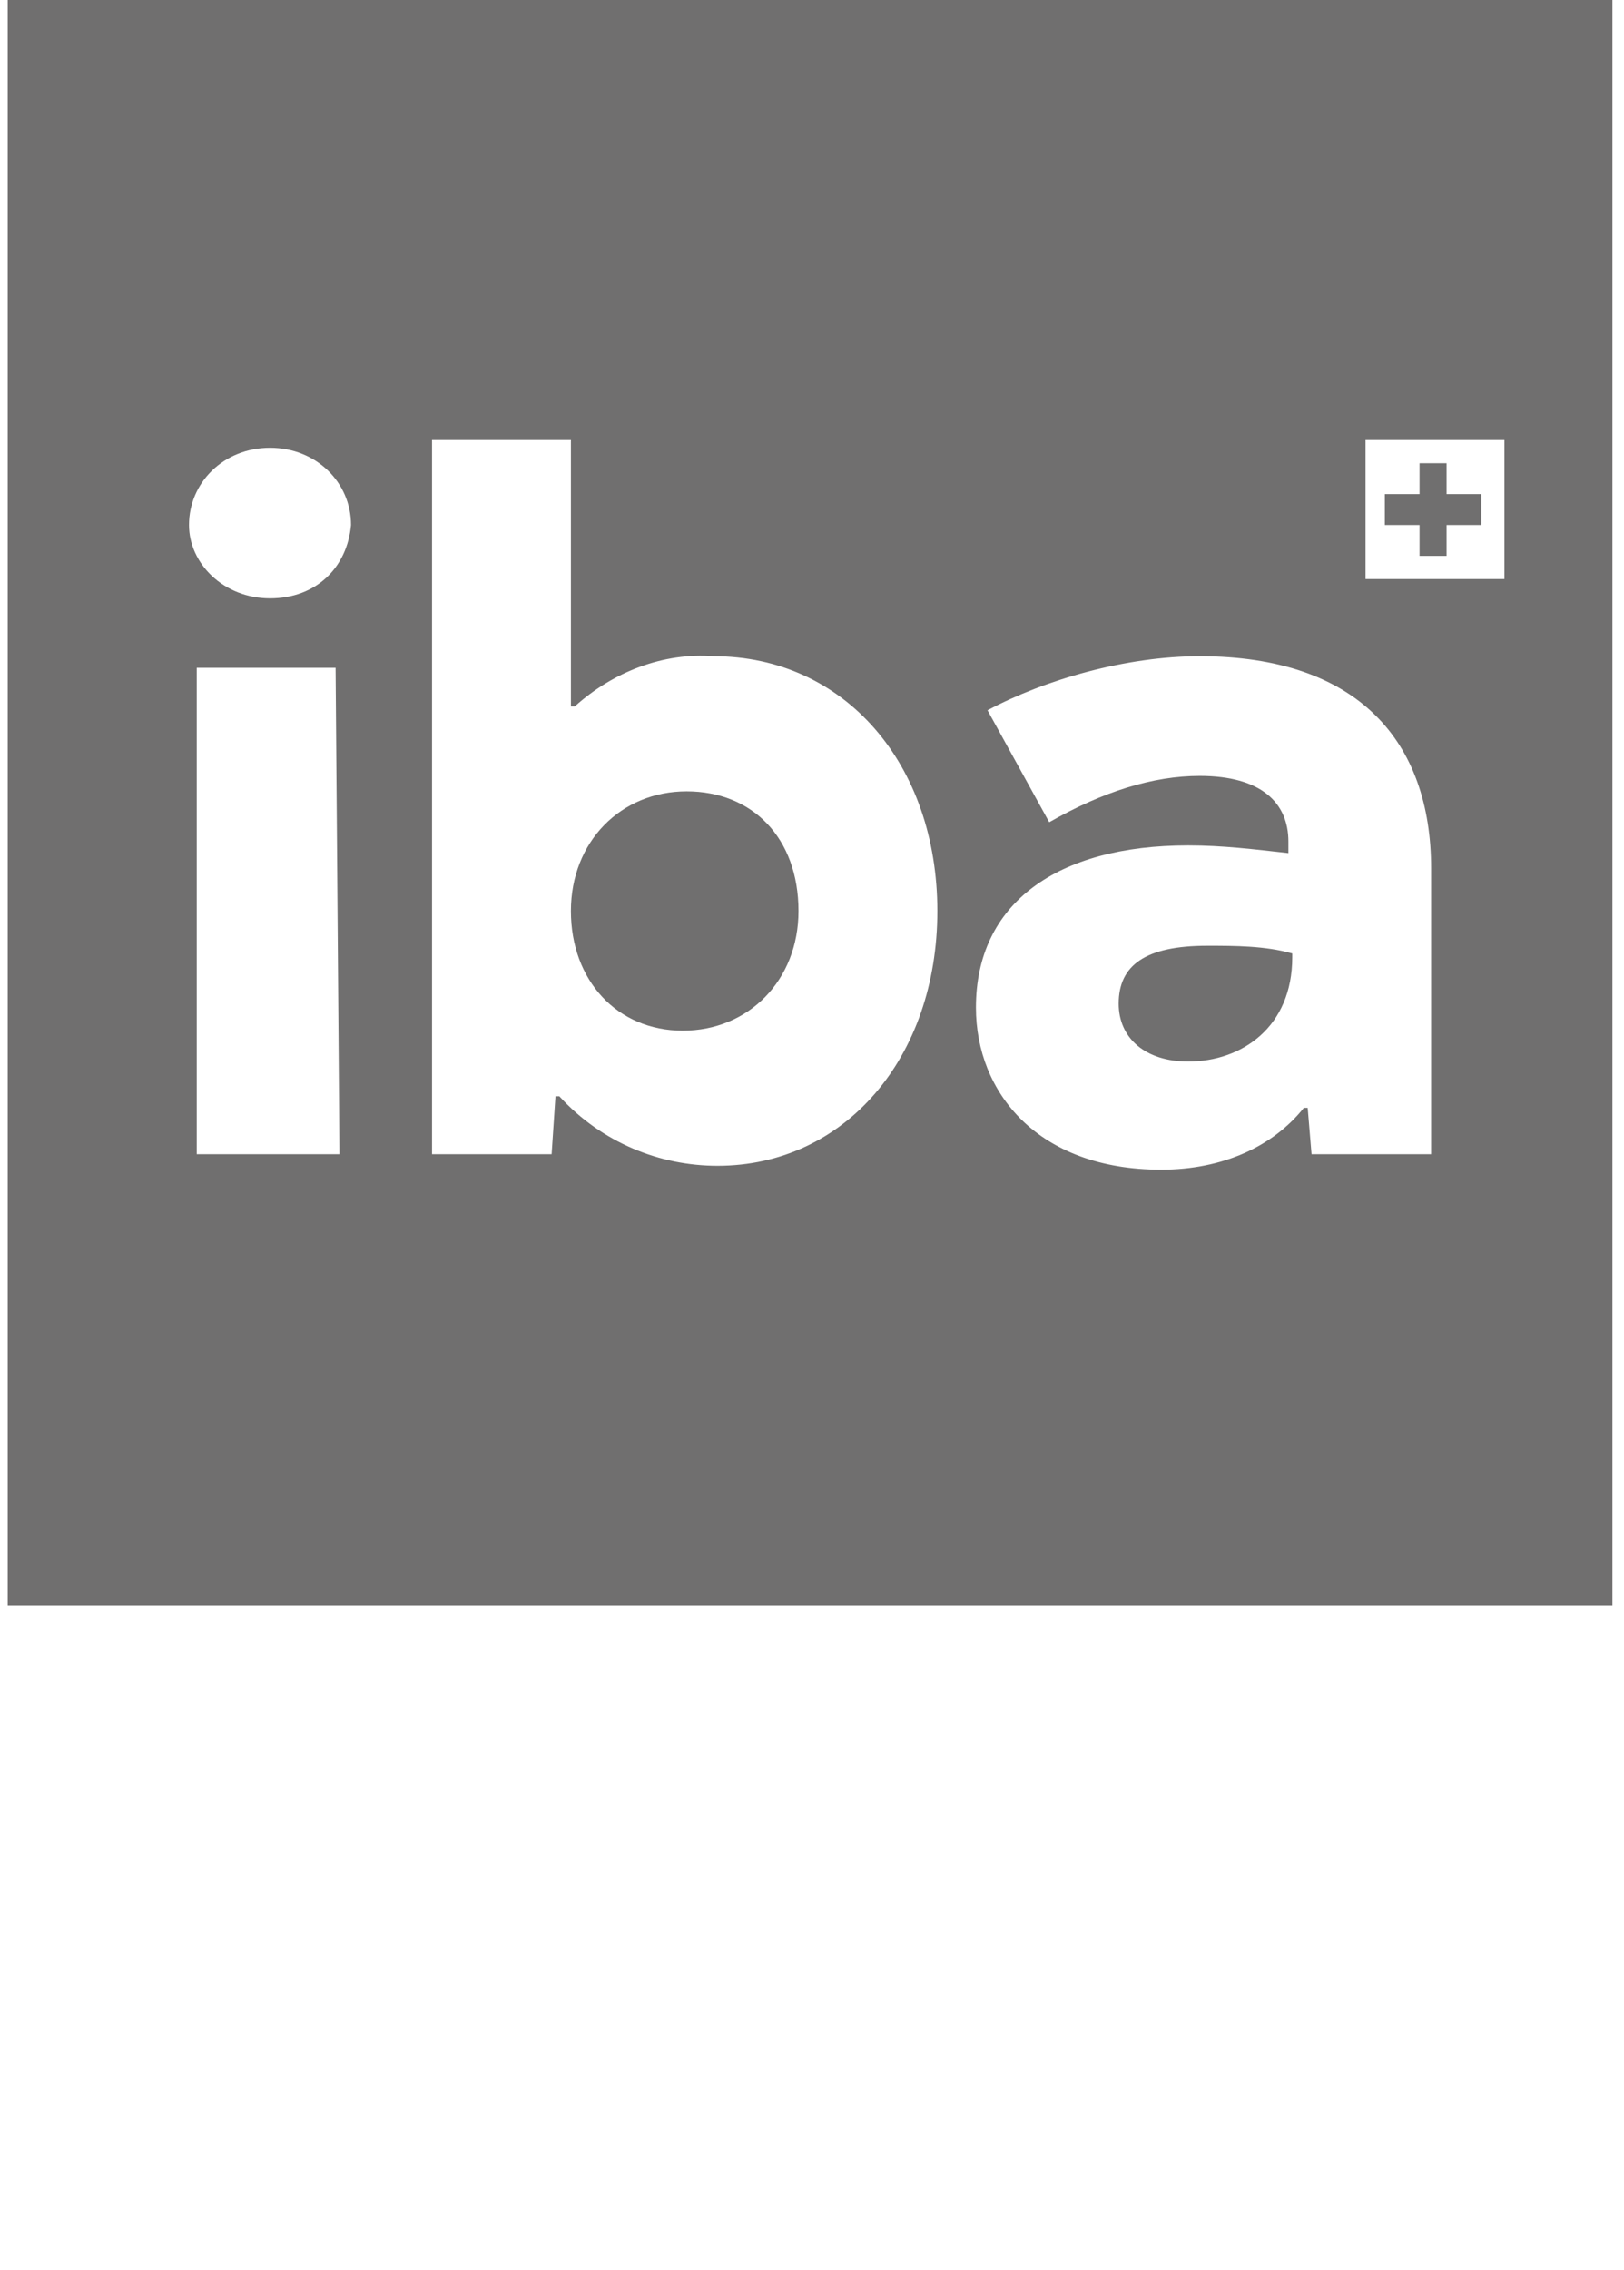 <?xml version="1.0" encoding="utf-8"?>
<!-- Generator: Adobe Illustrator 28.0.0, SVG Export Plug-In . SVG Version: 6.00 Build 0)  -->
<svg version="1.1" id="Ebene_1" xmlns="http://www.w3.org/2000/svg" xmlns:xlink="http://www.w3.org/1999/xlink" x="0px" y="0px"
	 viewBox="0 0 42.1 58.8" style="enable-background:new 0 0 42.1 58.8;" xml:space="preserve">
<style type="text/css">
	.st0{display:none;}
	.st1{display:inline;}
	.st2{fill:#6E6E6E;}
	.st3{fill:#6F7070;}
	.st4{fill:#868887;}
	.st5{fill:#555756;}
	.st6{fill:#9C9E9D;}
	.st7{fill:#9C9C9D;}
	.st8{clip-path:url(#SVGID_00000075134453387334452410000009976460559326609584_);}
	.st9{fill:url(#Rechteck_64_00000142157661004241660030000008917402776502683063_);}
	.st10{display:inline;fill:#706F6F;}
	.st11{fill:#706F6F;}
</style>
<g id="neuroth" transform="translate(-6033.692 4394.599)" class="st0">
	<g id="Gruppe_385" transform="translate(0 0)" class="st1">
		<path id="Pfad_317" class="st2" d="M6061.8-4384.4v10.8l-1.2-2.1l-5.4-8.6h-2.1v13.9h2v-10.7l1.2,2.1l5.3,8.6v0.1h2.1v-13.9h-1.9
			V-4384.4z"/>
		<path id="Pfad_318" class="st2" d="M6069-4384.4v13.9h8.5v-1.7h-6.5v-4.7h5.3v-1.7h-5.3v-4.1h6.2v-1.7L6069-4384.4L6069-4384.4z"
			/>
		<path id="Pfad_319" class="st2" d="M6090-4376.3c0,0.7-0.1,1.4-0.2,2c-0.1,0.5-0.4,0.9-0.7,1.3c-0.3,0.3-0.6,0.5-1,0.7
			c-0.4,0.1-0.8,0.2-1.2,0.2c-0.4,0-0.8-0.1-1.2-0.2c-0.4-0.1-0.7-0.4-1-0.7c-0.3-0.4-0.5-0.8-0.7-1.3c-0.2-0.7-0.3-1.3-0.2-2v-8.1
			h-2v8.1c0,0.9,0.1,1.9,0.4,2.8c0.2,0.7,0.6,1.3,1.1,1.9c0.4,0.5,1,0.8,1.6,1c0.7,0.2,1.3,0.3,2,0.3s1.4-0.1,2-0.3
			c0.6-0.2,1.2-0.6,1.6-1c0.5-0.5,0.9-1.2,1.1-1.9c0.3-0.9,0.4-1.9,0.4-2.8v-8.1h-1.9L6090-4376.3z"/>
		<path id="Pfad_320" class="st2" d="M6098.6-4382.8h2.2c0.8-0.1,1.7,0.1,2.4,0.5c0.6,0.4,0.9,1.1,0.8,1.8c0,0.7-0.3,1.4-0.8,1.9
			c-0.7,0.5-1.6,0.7-2.4,0.6h-2.2V-4382.8z M6105.2-4377.8c0.6-0.7,0.9-1.7,0.9-2.6c0-0.6-0.1-1.3-0.4-1.8c-0.2-0.5-0.6-0.9-1.1-1.2
			c-0.5-0.3-1-0.6-1.6-0.7c-0.7-0.1-1.3-0.2-2-0.2h-4.5v13.9h2v-5.7h2.3l3.4,5.8h2.3l-3.5-6
			C6103.9-4376.7,6104.6-4377.2,6105.2-4377.8"/>
		<path id="Pfad_321" class="st2" d="M6116.3-4372c-1.2,0-2.3-0.5-3-1.5c-0.4-0.5-0.7-1.1-0.9-1.7c-0.2-0.7-0.3-1.5-0.3-2.3
			s0.1-1.5,0.3-2.3c0.2-0.6,0.5-1.2,0.9-1.7c0.4-0.4,0.8-0.8,1.3-1.1c0.5-0.2,1.1-0.4,1.7-0.4s1.2,0.1,1.7,0.4c0.5,0.2,1,0.6,1.3,1
			c0.4,0.5,0.7,1.1,0.9,1.7c0.2,0.7,0.3,1.5,0.3,2.3s-0.1,1.5-0.3,2.3c-0.2,0.6-0.5,1.2-0.9,1.7c-0.3,0.5-0.8,0.8-1.3,1.1
			C6117.5-4372.2,6116.9-4372,6116.3-4372 M6120.9-4382.7c-0.6-0.6-1.3-1.1-2-1.4c-0.8-0.3-1.7-0.5-2.6-0.5s-1.8,0.1-2.6,0.5
			c-0.8,0.3-1.5,0.8-2,1.4c-0.6,0.6-1,1.4-1.3,2.2c-0.3,1-0.5,2-0.5,3s0.1,2,0.5,3c0.3,0.8,0.7,1.6,1.3,2.3c0.6,0.6,1.2,1.1,2,1.5
			c0.8,0.3,1.7,0.5,2.6,0.5s1.8-0.2,2.6-0.5c0.8-0.3,1.5-0.8,2-1.4c0.6-0.7,1-1.4,1.3-2.3c0.3-1,0.5-2,0.5-3s-0.1-2-0.5-3
			C6122-4381.3,6121.5-4382.1,6120.9-4382.7"/>
		<path id="Pfad_322" class="st2" d="M6124.7-4384.4v1.7h4.2v12.2h2v-12.2h4.2v-1.7H6124.7z"/>
		<path id="Pfad_323" class="st2" d="M6146.9-4384.4v5.7h-6.2v-5.7h-2v13.9h2v-6.4h6.2v6.4h2v-13.9H6146.9z"/>
		<path id="Pfad_324" class="st2" d="M6048.9-4385.3c-0.1,0.2-5.8,10.9-7,13c-0.1,0.2-0.3,0.3-0.6,0.3c-0.3,0-0.5-0.2-0.6-0.4
			l-0.6-1.4l1.8-4.4c1.4-3.4,2.9-6.9,2.9-7h-0.1c-0.1,0.1-3.3,6.1-5.3,9.9l-3.9-8.8c-0.4-1-1.6-1.5-2.6-1c-0.5,0.2-0.8,0.6-1,1
			l-0.2,0.6l-0.3-0.6c-0.3-0.7-1-1.2-1.8-1.2s-1.5,0.5-1.8,1.2c0,0-0.1,0.2-2,4.8c-1.6,3.9-3.8,9.2-3.9,9.3l0.1,0.1
			c0.1-0.2,5.8-10.9,7-13c0.1-0.2,0.3-0.3,0.6-0.3c0.3,0,0.5,0.2,0.6,0.4l0.6,1.4l-1.6,4c-1.5,3.6-3.1,7.4-3.1,7.5h0.1h0.1
			c0.1-0.1,3.2-6,5.3-9.9l3.9,8.8c0.4,1,1.6,1.5,2.6,1c0.5-0.2,0.8-0.6,1-1l0.2-0.6l0.2,0.6c0.3,0.7,1,1.2,1.8,1.2s1.5-0.5,1.8-1.2
			c0,0,0.1-0.2,2.3-5.4c1.6-3.8,3.6-8.6,3.6-8.6l0,0L6048.9-4385.3z M6037.2-4372c-0.3,0-0.5-0.2-0.6-0.4l-4.2-9.4
			c0.3-0.5,0.5-1,0.7-1.2c0.1-0.2,0.3-0.3,0.6-0.3c0.3,0,0.5,0.2,0.6,0.4l4.1,9.4c-0.3,0.5-0.5,1-0.7,1.2
			C6037.7-4372.1,6037.5-4372,6037.2-4372"/>
	</g>
	<g id="Gruppe_386" transform="translate(0.285 23.02)" class="st1">
		<path id="Pfad_325" class="st2" d="M6023.3-4379.5c0.3,0,0.6,0,0.9-0.1s0.6-0.4,0.5-0.8c0-0.3-0.2-0.6-0.5-0.7s-0.6-0.1-0.9-0.1
			h-0.7v1.7H6023.3z M6023.2-4381.9c0.3,0,0.6,0,0.9-0.1s0.5-0.4,0.5-0.7c0-0.3-0.3-0.6-0.6-0.7c-0.3-0.1-0.5-0.1-0.8-0.1h-0.5v1.6
			L6023.2-4381.9L6023.2-4381.9z M6022-4384h1.2c0.2,0,0.6,0,0.8,0c0.7,0.1,1.3,0.5,1.3,1.2c0.1,0.5-0.3,1-0.8,1.2
			c0.6,0.1,1.1,0.6,1.1,1.2s-0.4,1.1-0.9,1.3c-0.4,0.1-0.9,0.2-1.3,0.2h-1.3v-5.1L6022-4384L6022-4384z"/>
		<path id="Pfad_326" class="st2" d="M6027.4-4384v5h3.2v-0.6h-2.5v-1.7h2.2v-0.6h-2.2v-1.5h2.4v-0.6L6027.4-4384L6027.4-4384z"/>
		<path id="Pfad_327" class="st2" d="M6032.1-4380.2L6032.1-4380.2c0.5,0.4,1.1,0.7,1.7,0.7c0.7,0,1.1-0.2,1.1-0.8
			c0-0.4-0.4-0.6-1.1-0.8l-0.6-0.2c-0.6-0.1-1.1-0.7-1.1-1.3c0-0.8,0.7-1.5,1.9-1.5c0.5,0,1,0.1,1.4,0.4v0.7l0,0
			c-0.4-0.3-0.9-0.5-1.5-0.5c-0.9,0-1,0.4-1,0.8c0,0.3,0.1,0.6,0.9,0.8l0.7,0.2c0.9,0.3,1.3,0.7,1.3,1.3c0,0.8-0.5,1.5-1.9,1.5
			c-0.6,0-1.2-0.2-1.7-0.5L6032.1-4380.2L6032.1-4380.2z"/>
		<path id="Pfad_328" class="st2" d="M6037.1-4380.2L6037.1-4380.2c0.5,0.4,1.1,0.7,1.7,0.7c0.7,0,1.1-0.2,1.1-0.8
			c0-0.4-0.4-0.6-1.1-0.8l-0.6-0.2c-0.6-0.1-1.1-0.7-1.1-1.3c0-0.8,0.7-1.5,1.9-1.5c0.5,0,1,0.1,1.4,0.4v0.7l0,0
			c-0.4-0.3-0.9-0.5-1.5-0.5c-0.9,0-1,0.4-1,0.8c0,0.3,0.1,0.6,0.9,0.8l0.7,0.2c0.9,0.3,1.3,0.7,1.3,1.3c0,0.8-0.5,1.5-1.9,1.5
			c-0.6,0-1.2-0.2-1.7-0.5L6037.1-4380.2L6037.1-4380.2z"/>
		<path id="Pfad_329" class="st2" d="M6042.5-4384v5h3.2v-0.6h-2.5v-1.7h2.2v-0.6h-2.2v-1.5h2.4v-0.6L6042.5-4384L6042.5-4384z"/>
		<path id="Pfad_330" class="st2" d="M6048.9-4381.6c0.3,0,0.7,0,1-0.2c0.3-0.1,0.5-0.5,0.4-0.8c0-0.3-0.2-0.6-0.5-0.7
			s-0.6-0.1-0.9-0.1h-0.7v1.8L6048.9-4381.6L6048.9-4381.6z M6050.5-4378.9l-1.2-2.1c-0.2,0-0.3,0-0.5,0h-0.6v2.1h-0.7v-5h1.4
			c0.4,0,0.8,0,1.2,0.2c0.5,0.2,0.9,0.7,0.8,1.3c0,0.6-0.4,1.2-1,1.4l1.3,2.2L6050.5-4378.9L6050.5-4378.9z"/>
		<path id="Pfad_331" class="st2" d="M6058.8-4384v2.1h-2.6v-2.1h-0.7v5h0.7v-2.3h2.6v2.3h0.7v-5H6058.8z"/>
		<path id="Pfad_332" class="st2" d="M6064.7-4384.5c-0.2,0-0.4-0.2-0.4-0.4l0,0c0-0.2,0.2-0.4,0.4-0.4l0,0c0.2,0,0.4,0.2,0.4,0.4
			l0,0C6065.1-4384.7,6064.9-4384.5,6064.7-4384.5L6064.7-4384.5 M6063.4-4384.5c-0.2,0-0.4-0.2-0.4-0.4l0,0c0-0.2,0.2-0.4,0.4-0.4
			l0,0c0.2,0,0.4,0.2,0.4,0.4l0,0C6063.8-4384.7,6063.6-4384.5,6063.4-4384.5L6063.4-4384.5 M6064-4383.5c-1.1,0-1.9,0.9-1.9,1.9
			c0,0,0,0,0,0.1c0.1,1,1,1.8,2,1.7c1-0.1,1.8-1,1.7-2C6065.8-4382.7,6065-4383.5,6064-4383.5 M6064-4378.8c-1.4,0-2.5-1.1-2.6-2.5
			c0-0.1,0-0.1,0-0.2c0-1.4,1.1-2.6,2.5-2.6h0.1c1.4-0.1,2.5,1,2.6,2.4c0,0.1,0,0.2,0,0.3c0,1.4-1.1,2.6-2.5,2.6
			C6064-4378.8,6064-4378.8,6064-4378.8"/>
		<path id="Pfad_333" class="st2" d="M6069.8-4381.6c0.3,0,0.7,0,1-0.2c0.3-0.1,0.5-0.5,0.4-0.8c0-0.3-0.2-0.6-0.5-0.7
			s-0.6-0.1-0.9-0.1h-0.7v1.8L6069.8-4381.6L6069.8-4381.6z M6071.5-4378.9l-1.2-2.1c-0.2,0-0.3,0-0.5,0h-0.6v2.1h-0.7v-5h1.4
			c0.4,0,0.8,0,1.2,0.2c0.5,0.2,0.9,0.7,0.8,1.3c0,0.6-0.4,1.2-1,1.4l1.3,2.2L6071.5-4378.9L6071.5-4378.9z"/>
		<path id="Pfad_334" class="st2" d="M6073.9-4384v5h3.2v-0.6h-2.5v-1.7h2.2v-0.6h-2.2v-1.5h2.4v-0.6L6073.9-4384L6073.9-4384z"/>
		<path id="Pfad_335" class="st2" d="M6078.9-4379v-5h0.7c2,2.7,2.3,3.1,2.7,3.7c0-0.9,0-1.6,0-3.7h0.7v5h-0.6
			c-2.3-3.2-2.5-3.5-2.8-4c0,1.2,0,1.8,0,4H6078.9z"/>
		<path id="Pfad_336" class="st2" d="M6087.1-4380.5c-0.4,0-0.8-0.3-0.8-0.7c0,0,0,0,0-0.1c0-0.4,0.3-0.8,0.8-0.8s0.8,0.3,0.8,0.8
			S6087.6-4380.6,6087.1-4380.5C6087.2-4380.5,6087.2-4380.5,6087.1-4380.5"/>
		<path id="Pfad_337" class="st2" d="M6092.7-4379.5c0.3,0,0.6,0,0.9-0.1s0.6-0.4,0.5-0.8c0-0.3-0.2-0.6-0.5-0.7s-0.6-0.1-0.9-0.1
			h-0.8v1.7H6092.7z M6092.6-4381.9c0.3,0,0.6,0,0.9-0.1s0.5-0.4,0.5-0.7c0-0.3-0.3-0.6-0.6-0.7c-0.3-0.1-0.5-0.1-0.8-0.1h-0.5v1.6
			L6092.6-4381.9L6092.6-4381.9z M6091.3-4384h1.2c0.2,0,0.6,0,0.8,0c0.7,0.1,1.3,0.5,1.3,1.2c0.1,0.5-0.3,1-0.8,1.2
			c0.6,0.1,1.1,0.6,1.1,1.2s-0.4,1.1-0.9,1.3c-0.4,0.1-0.9,0.2-1.3,0.2h-1.3L6091.3-4384L6091.3-4384z"/>
		<path id="Pfad_338" class="st2" d="M6096.7-4384v5h3.2v-0.6h-2.5v-1.7h2.2v-0.6h-2.2v-1.5h2.4v-0.6L6096.7-4384L6096.7-4384z"/>
		<path id="Pfad_339" class="st2" d="M6101.4-4380.2L6101.4-4380.2c0.5,0.4,1.1,0.7,1.7,0.7c0.7,0,1.1-0.2,1.1-0.8
			c0-0.4-0.4-0.6-1.1-0.8l-0.6-0.2c-0.6-0.1-1.1-0.7-1.1-1.3c0-0.8,0.7-1.5,1.9-1.5c0.5,0,1,0.1,1.4,0.4v0.7l0,0
			c-0.4-0.3-0.9-0.5-1.5-0.5c-0.9,0-1,0.4-1,0.8c0,0.3,0.1,0.6,0.9,0.8l0.7,0.2c0.9,0.3,1.3,0.7,1.3,1.3c0,0.8-0.5,1.5-1.9,1.5
			c-0.6,0-1.2-0.2-1.7-0.5L6101.4-4380.2z"/>
		<path id="Pfad_340" class="st2" d="M6106.5-4380.2L6106.5-4380.2c0.5,0.4,1.1,0.7,1.7,0.7c0.7,0,1.1-0.2,1.1-0.8
			c0-0.4-0.4-0.6-1.1-0.8l-0.6-0.2c-0.6-0.1-1.1-0.7-1.1-1.3c0-0.8,0.7-1.5,1.9-1.5c0.5,0,1,0.1,1.4,0.4v0.7l0,0
			c-0.4-0.3-0.9-0.5-1.5-0.5c-0.9,0-1,0.4-1,0.8c0,0.3,0.1,0.6,0.9,0.8l0.7,0.2c0.9,0.3,1.3,0.7,1.3,1.3c0,0.8-0.5,1.5-1.9,1.5
			c-0.6,0-1.2-0.2-1.7-0.5L6106.5-4380.2L6106.5-4380.2z"/>
		<path id="Pfad_341" class="st2" d="M6111.8-4384v5h3.2v-0.6h-2.5v-1.7h2.2v-0.6h-2.2v-1.5h2.4v-0.6L6111.8-4384L6111.8-4384z"/>
		<path id="Pfad_342" class="st2" d="M6118.2-4381.6c0.3,0,0.7,0,1-0.2c0.3-0.1,0.5-0.5,0.4-0.8c0-0.3-0.2-0.6-0.5-0.7
			s-0.6-0.1-0.9-0.1h-0.7v1.8L6118.2-4381.6L6118.2-4381.6z M6119.8-4378.9l-1.2-2.1c-0.2,0-0.3,0-0.5,0h-0.6v2.1h-0.7v-5h1.4
			c0.4,0,0.8,0,1.2,0.2c0.5,0.2,0.9,0.7,0.8,1.3c0,0.6-0.4,1.2-1,1.4l1.3,2.2L6119.8-4378.9L6119.8-4378.9z"/>
		<path id="Pfad_343" class="st2" d="M6124.8-4384v5h3v-0.6h-2.3v-4.4H6124.8z"/>
		<path id="Pfad_344" class="st2" d="M6129.4-4384v5h3.2v-0.6h-2.5v-1.7h2.2v-0.6h-2.2v-1.5h2.4v-0.6L6129.4-4384L6129.4-4384z"/>
		<path id="Pfad_345" class="st2" d="M6135.7-4379.5c0.3,0,0.6,0,0.9-0.1s0.6-0.4,0.5-0.8c0-0.3-0.2-0.6-0.5-0.7s-0.6-0.1-0.9-0.1
			h-0.8v1.7H6135.7z M6135.6-4381.9c0.3,0,0.6,0,0.9-0.1s0.5-0.4,0.5-0.7c0-0.3-0.3-0.6-0.6-0.7c-0.3-0.1-0.5-0.1-0.8-0.1h-0.5v1.6
			L6135.6-4381.9L6135.6-4381.9z M6134.4-4384h1.2c0.2,0,0.6,0,0.8,0c0.7,0.1,1.3,0.5,1.3,1.2c0.1,0.5-0.3,1-0.8,1.2
			c0.6,0.1,1.1,0.6,1.1,1.2s-0.4,1.1-0.9,1.3c-0.4,0.1-0.9,0.2-1.3,0.2h-1.3L6134.4-4384L6134.4-4384z"/>
		<path id="Pfad_346" class="st2" d="M6139.8-4384v5h3.2v-0.6h-2.5v-1.7h2.2v-0.6h-2.2v-1.5h2.4v-0.6L6139.8-4384L6139.8-4384z"/>
		<path id="Pfad_347" class="st2" d="M6144.8-4379v-5h0.7c2,2.7,2.3,3.1,2.7,3.7c0-0.9,0-1.6,0-3.7h0.7v5h-0.6
			c-2.3-3.2-2.5-3.5-2.8-4c0,1.2,0,1.8,0,4H6144.8z"/>
	</g>
</g>
<g id="Logo" transform="translate(-5871.359 4394.599)" class="st0">
	<g id="Gruppe_461" transform="translate(0 0)" class="st1">
		<path id="Pfad_2526" class="st3" d="M5905.6-4373.8c0.1,0.6-0.4,1.2-1,1.3c-0.1,0-0.2,0-0.3,0h-2.4c-0.6,0.1-1.2-0.4-1.3-1
			c0-0.1,0-0.2,0-0.3v-3.4c-0.1-0.6,0.4-1.2,1.1-1.3c0.1,0,0.2,0,0.3,0h2.4c0.6-0.1,1.2,0.4,1.3,1c0,0.1,0,0.2,0,0.3v3.4H5905.6z
			 M5904.3-4380.6h-2.4c-1.7-0.1-3.2,1.2-3.3,2.9c0,0.1,0,0.2,0,0.4v9.8c0,0.6,0.4,1,1,1s1-0.4,1-1v-3.3c0.4,0.2,0.9,0.3,1.3,0.3
			h2.4c1.7,0.1,3.2-1.3,3.3-3c0-0.1,0-0.2,0-0.2v-3.4c0.1-1.7-1.3-3.2-3-3.3C5904.5-4380.6,5904.4-4380.6,5904.3-4380.6"/>
		<path id="Pfad_2527" class="st3" d="M5929.3-4373.8c0.1,0.6-0.4,1.2-1,1.3c-0.1,0-0.2,0-0.3,0h-2.4c-0.6,0.1-1.2-0.3-1.3-1
			c0-0.1,0-0.2,0-0.3v-3.4c-0.1-0.6,0.4-1.2,1.1-1.3c0.1,0,0.2,0,0.3,0h2.4c0.6-0.1,1.2,0.4,1.3,1c0,0.1,0,0.2,0,0.3v3.4H5929.3z
			 M5928-4380.6h-2.4c-0.5,0-0.9,0.1-1.3,0.3v-3.8c0-0.5-0.4-1-0.9-1s-1,0.4-1,0.9c0,0,0,0,0,0.1v10.3c-0.1,1.7,1.2,3.2,2.9,3.3
			c0.1,0,0.2,0,0.4,0h2.4c1.8,0.1,3.2-1.3,3.3-3.1c0-0.1,0-0.2,0-0.2v-3.4c0.1-1.7-1.3-3.2-3-3.3
			C5928.2-4380.6,5928.1-4380.6,5928-4380.6"/>
		<path id="Pfad_2528" class="st3" d="M5934.2-4384.1v10.8c-0.1,0.7,0.1,1.4,0.5,2c0.4,0.5,1.1,0.8,1.8,0.8c0.5,0,0.9-0.4,0.9-0.9
			l0,0c0-0.4-0.3-0.8-0.7-0.9h-0.3c-0.2-0.1-0.3-0.5-0.3-1.1v-10.6c0-0.5-0.4-1-0.9-1S5934.2-4384.6,5934.2-4384.1
			C5934.2-4384.2,5934.2-4384.1,5934.2-4384.1"/>
		<path id="Pfad_2529" class="st3" d="M5940.3-4379.6v8.2c-0.1,0.5,0.3,1,0.9,1.1c0.5,0.1,1-0.3,1.1-0.9c0-0.1,0-0.1,0-0.2v-8.2
			c0.1-0.5-0.3-1-0.9-1.1c-0.5-0.1-1,0.3-1.1,0.9C5940.3-4379.8,5940.3-4379.7,5940.3-4379.6"/>
		<path id="Pfad_2530" class="st3" d="M5940.3-4384.1v0.6c-0.1,0.5,0.3,1,0.9,1.1c0.5,0.1,1-0.3,1.1-0.9c0-0.1,0-0.1,0-0.2v-0.6
			c0.1-0.5-0.3-1-0.9-1.1c-0.5-0.1-1,0.3-1.1,0.9C5940.3-4384.2,5940.3-4384.2,5940.3-4384.1"/>
		<path id="Pfad_2531" class="st3" d="M5948.7-4380.6c-1.7-0.1-3.2,1.3-3.3,3c0,0.1,0,0.2,0,0.3v3.4c-0.1,1.7,1.3,3.2,3,3.3
			c0.1,0,0.2,0,0.3,0h2.4c1.7,0.1,3.2-1.1,3.3-2.8c0-0.1,0-0.2,0-0.4c0-0.5-0.4-1-0.9-1s-1,0.4-1,0.9c0.1,0.6-0.4,1.2-1.1,1.3
			c-0.1,0-0.2,0-0.3,0h-2.4c-0.6,0.1-1.2-0.4-1.3-1.1c0-0.1,0-0.2,0-0.2v-3.4c-0.1-0.7,0.4-1.2,1.1-1.3c0.1,0,0.1,0,0.2,0h2.4
			c0.6-0.1,1.2,0.4,1.3,1c0,0.1,0,0.2,0,0.2c0,0.5,0.5,1,1,0.9c0.5,0,0.9-0.4,0.9-0.9c0.1-1.7-1.2-3.2-2.9-3.3c-0.1,0-0.2,0-0.3,0
			h-2.4L5948.7-4380.6L5948.7-4380.6z"/>
		<path id="Pfad_2532" class="st3" d="M5963.9-4373.8c0.1,0.6-0.4,1.2-1,1.3c-0.1,0-0.2,0-0.3,0h-2.4c-1.2,0-1.3-0.6-1.3-1
			c0-0.7,0.1-0.9,1.2-1l0,0c0.5,0,1-0.1,1.6-0.2l2-0.2l0.4-0.1L5963.9-4373.8z M5962.7-4380.5h-2.2c-1.5-0.2-2.9,0.8-3.3,2.3v0.1
			v0.2c0,0.6,0.5,1,1,1c0.4,0,0.8-0.3,0.9-0.8c0.1-0.3,0.3-0.8,1.4-0.8h2.2c0.8,0,1.2,0.3,1.3,1.1l0,0v0.2c0,0.1-0.2,0.3-0.7,0.4
			l-3.4,0.4c-1.9,0.2-3,1.2-3,3s1.3,3,3.3,3h2.4c0.8,0,1.6-0.2,2.2-0.8l0,0c0.6-0.5,1-1.3,1.1-2.1v-3.8c0.1-1.7-1.2-3.2-3-3.3
			C5962.9-4380.6,5962.8-4380.6,5962.7-4380.5"/>
		<path id="Pfad_2533" class="st3" d="M5977.3-4377.2c-0.1-0.6,0.4-1.2,1.1-1.3c0.1,0,0.2,0,0.3,0h2.4c1.2,0,1.3,0.6,1.3,1
			c0,0.7-0.1,0.9-1.2,1l0,0c-0.5,0-1,0.1-1.5,0.1l-2,0.2l-0.4,0.1L5977.3-4377.2z M5983.1-4374c-0.5,0-0.8,0.3-0.9,0.7
			c-0.1,0.3-0.3,0.8-1.4,0.8h-2.2c-0.8,0-1.2-0.3-1.3-1.1l0,0v-0.1l0,0v-0.1c0.1-0.3,0.2-0.4,0.7-0.4l3.4-0.4c1.9-0.2,3-1.2,3-3
			c0-1.6-1.3-3-2.9-3c-0.1,0-0.2,0-0.4,0h-2.4c-0.8,0-1.6,0.2-2.2,0.8l0,0c-0.6,0.5-1,1.3-1.1,2.1v3.8c-0.1,1.7,1.2,3.2,3,3.3
			c0.1,0,0.2,0,0.3,0h2.2c1.5,0.1,2.9-0.8,3.2-2.3v-0.3C5984-4373.6,5983.6-4374,5983.1-4374C5983-4374,5983-4374,5983.1-4374"/>
		<path id="Pfad_2534" class="st3" d="M5971.6-4380.6c-1.7-0.2-3.1,1-3.3,2.7c0,0.1,0,0.3,0,0.4v5.9c-0.1,0.5,0.3,1,0.9,1.1
			c0.5,0.1,1-0.3,1.1-0.9c0-0.1,0-0.1,0-0.2v-5.8c-0.1-0.6,0.4-1.2,1-1.3c0.1,0,0.2,0,0.3,0h1.8c0.5,0,1-0.4,1-0.9v-0.1
			c0-0.5-0.4-1-1-1l0,0L5971.6-4380.6z"/>
		<path id="Pfad_2535" class="st3" d="M5917.3-4379.7v5.8c0.1,0.6-0.4,1.2-1,1.3c-0.1,0-0.2,0-0.3,0h-2.4c-0.6,0.1-1.2-0.4-1.3-1
			c0-0.1,0-0.2,0-0.3v-5.8c0-0.6-0.4-1-1-1s-1,0.4-1,1v5.8c-0.1,1.7,1.2,3.2,3,3.3c0.1,0,0.2,0,0.4,0h2.4c0.7,0,1.3-0.1,2-0.3
			c0.4-0.1,0.6-0.4,0.9-0.7c0.4-0.4,0.5-1,0.5-1.5v-6.6c0-0.6-0.4-1-1-1S5917.3-4380.2,5917.3-4379.7"/>
		<path id="Pfad_2536" class="st4" d="M5888.5-4373.8c0,1.8-1.4,3.2-3.2,3.2s-3.2-1.4-3.2-3.2c0-1.8,1.4-3.2,3.2-3.2l0,0
			C5887.1-4376.9,5888.5-4375.5,5888.5-4373.8"/>
		<path id="Pfad_2537" class="st5" d="M5878.2-4373.8c0,2.6-2.1,4.7-4.7,4.7s-4.7-2.1-4.7-4.7s2.1-4.7,4.7-4.7l0,0
			C5876.1-4378.5,5878.2-4376.4,5878.2-4373.8"/>
		<path id="Pfad_2538" class="st6" d="M5866.5-4372.9c0,1.2-1,2.2-2.2,2.2s-2.2-1-2.2-2.2s1-2.2,2.2-2.2c0.6,0,1.1,0.2,1.5,0.6
			C5866.2-4374,5866.5-4373.4,5866.5-4372.9"/>
	</g>
</g>
<g id="smartlife" transform="translate(1054.259 12370.02)" class="st0">
	<g id="Gruppe_379" transform="translate(0 5.387)" class="st1">
		<path id="Pfad_282" class="st3" d="M-1048.9-12352.9l1.2-1.4c0.7,0.7,1.7,1.1,2.7,1.1c0.8,0,1.3-0.3,1.3-0.8l0,0
			c0-0.5-0.3-0.8-1.8-1.1c-1.8-0.5-3-1-3-2.7l0,0c0-1.6,1.3-2.7,3.1-2.7c1.2,0,2.4,0.4,3.3,1.1l-1,1.5c-0.7-0.5-1.5-0.8-2.3-0.9
			c-0.8,0-1.2,0.3-1.2,0.8l0,0c0,0.6,0.4,0.8,1.9,1.2c1.8,0.5,2.8,1.1,2.8,2.7l0,0c0,1.8-1.4,2.8-3.3,2.8
			C-1046.5-12351.4-1047.9-12351.9-1048.9-12352.9 M-1040.7-12358.4h1.9v1c0.4-0.7,1.2-1.1,2-1.1s1.6,0.4,1.9,1.1
			c0.5-0.7,1.4-1.1,2.3-1.1c1.4,0,2.3,0.9,2.3,2.5v4.5h-1.9v-3.8c0-0.9-0.4-1.4-1.1-1.4s-1.2,0.5-1.2,1.4v3.8h-1.9v-3.8
			c0-0.9-0.4-1.4-1.1-1.4s-1.2,0.5-1.2,1.4v3.8h-1.9v-6.9H-1040.7z M-1029.2-12353.5L-1029.2-12353.5c0-1.5,1.1-2.2,2.8-2.2
			c0.6,0,1.1,0.1,1.7,0.3v-0.1c0-0.8-0.5-1.3-1.5-1.3c-0.7,0-1.3,0.1-1.9,0.4l-0.5-1.5c0.8-0.4,1.7-0.6,2.7-0.6
			c0.8-0.1,1.7,0.2,2.3,0.8c0.5,0.6,0.8,1.4,0.7,2.2v4h-1.9v-0.7c-0.5,0.6-1.3,0.9-2.1,0.9c-1.2,0.1-2.2-0.7-2.3-1.9
			C-1029.2-12353.4-1029.2-12353.4-1029.2-12353.5 M-1024.7-12354v-0.3c-0.4-0.2-0.8-0.3-1.2-0.3c-0.8,0-1.3,0.3-1.3,0.9l0,0
			c0,0.5,0.4,0.8,1.1,0.8C-1025.3-12352.8-1024.7-12353.3-1024.7-12354 M-1021.4-12358.4h1.9v1.4c0.3-1,1.2-1.6,2.2-1.5v2h-0.1
			c-1.3,0-2.1,0.8-2.1,2.4v2.5h-2L-1021.4-12358.4L-1021.4-12358.4z M-1015.6-12353.5v-3.3h-0.8v-1.7h0.8v-1.8h2v1.8h1.6v1.7h-1.6
			v2.9c0,0.4,0.2,0.7,0.6,0.7c0.3,0,0.7-0.1,1-0.2v1.6c-0.5,0.3-1,0.4-1.5,0.4C-1014.8-12351.4-1015.6-12351.9-1015.6-12353.5
			 M-1010.4-12360.5h2v7.2h4.5v1.8h-6.4L-1010.4-12360.5L-1010.4-12360.5z M-1003-12360.9h2.1v1.7h-2.1V-12360.9z M-1003-12358.4
			h1.9v6.9h-1.9V-12358.4z M-998.9-12356.8h-0.8v-1.6h0.8v-0.4c-0.1-0.6,0.2-1.2,0.6-1.7c0.4-0.4,1-0.6,1.6-0.5
			c0.5,0,0.9,0.1,1.4,0.2v1.6c-0.3-0.1-0.6-0.2-0.9-0.2c-0.4,0-0.7,0.2-0.7,0.7v0.3h1.6v1.6h-1.6v5.2h-1.9L-998.9-12356.8
			L-998.9-12356.8z M-994.8-12354.9L-994.8-12354.9c-0.1-1.9,1.4-3.5,3.3-3.6h0.1c2.3,0,3.3,1.8,3.3,3.7c0,0.2,0,0.3,0,0.5h-4.8
			c0.1,0.8,0.9,1.4,1.7,1.3c0.6,0,1.2-0.2,1.7-0.7l1.1,1c-1.3,1.5-3.6,1.7-5.1,0.4C-994.3-12352.9-994.8-12353.9-994.8-12354.9
			 M-990-12355.5c0-0.8-0.6-1.5-1.4-1.5c-0.8,0-1.4,0.7-1.5,1.5H-990z"/>
		<path id="Pfad_283" class="st7" d="M-1016.4-12345.1L-1016.4-12345.1c0-2.5,2-4.6,4.5-4.7c0.1,0,0.1,0,0.2,0
			c1.3-0.1,2.6,0.4,3.5,1.4l-1.3,1.4c-0.6-0.6-1.4-1-2.3-1c-1.5,0-2.6,1.2-2.6,2.7v0.1l0,0c-0.1,1.5,1,2.7,2.5,2.8h0.1
			c0.9,0,1.8-0.4,2.4-1.1l1.3,1.3c-0.9,1.1-2.3,1.7-3.7,1.6C-1014.3-12340.5-1016.3-12342.5-1016.4-12345.1
			C-1016.4-12344.9-1016.4-12345-1016.4-12345.1 M-1007.3-12342.6L-1007.3-12342.6c0-1.5,1.1-2.2,2.8-2.2c0.6,0,1.1,0.1,1.7,0.3
			v-0.1c0-0.8-0.5-1.3-1.5-1.3c-0.7,0-1.3,0.1-1.9,0.4l-0.5-1.5c0.8-0.4,1.7-0.6,2.7-0.6c0.8-0.1,1.7,0.2,2.3,0.8
			c0.5,0.6,0.8,1.4,0.7,2.2v4h-1.9v-0.7c-0.5,0.6-1.3,0.9-2.1,0.9c-1.2,0.1-2.2-0.7-2.3-1.8
			C-1007.3-12342.4-1007.3-12342.5-1007.3-12342.6 M-1002.8-12343v-0.3c-0.4-0.2-0.8-0.3-1.2-0.3c-0.8,0-1.3,0.3-1.3,0.9l0,0
			c0,0.5,0.4,0.8,1.1,0.8C-1003.5-12341.8-1002.8-12342.3-1002.8-12343 M-999.5-12347.5h1.9v1.4c0.3-1,1.2-1.6,2.2-1.5v2h-0.1
			c-1.3,0-2.1,0.8-2.1,2.4v2.5h-1.9L-999.5-12347.5z M-994.8-12344L-994.8-12344c-0.1-1.9,1.4-3.5,3.3-3.6h0.1
			c2.3,0,3.3,1.8,3.3,3.7c0,0.2,0,0.3,0,0.5h-4.8c0.1,0.8,0.9,1.4,1.7,1.3c0.6,0,1.2-0.2,1.7-0.7l1.1,1c-1.3,1.5-3.6,1.7-5.1,0.4
			C-994.3-12342-994.8-12343-994.8-12344 M-990-12344.6c0-0.8-0.6-1.4-1.4-1.5c-0.8,0-1.4,0.7-1.5,1.5H-990z"/>
	</g>
	<g id="Gruppe_381" transform="translate(65.491 0)" class="st1">
		<g>
			<g>
				<g>
					<g>
						<g>
							<defs>
								<path id="SVGID_1_" d="M-1045.8-12355.4c2.4-2.8,5.9-4.3,9.5-4.3c2.4,0,4.8,0.7,6.8,2.1c2.5,1.6,4.3,4.1,5,7
									c0.6,1.8,0.6,3.8-0.1,5.6c-0.7,1.7-2.2,2.9-4,3.2s-3.7-0.2-5.1-1.4c-1.2-1.2-2-2.6-2.4-4.2c-0.7-2.1-1.1-3.5-2.1-4.5
									c-1.6-1.6-4-2.2-6.2-1.6c-1.5,0.4-2.8,1.4-3.5,2.7s-1,2.7-1,4.2c0.1,8,6.5,14.4,14.5,14.5c8,0,14.5-6.4,14.5-14.4
									s-6.4-14.5-14.4-14.5C-1038.8-12361-1043-12358.9-1045.8-12355.4"/>
							</defs>
							<clipPath id="SVGID_00000157286956818625859360000007748771042172641449_">
								<use xlink:href="#SVGID_1_"  style="overflow:visible;"/>
							</clipPath>
							
								<g id="Gruppe_380" transform="translate(0)" style="clip-path:url(#SVGID_00000157286956818625859360000007748771042172641449_);">
								
									<radialGradient id="Rechteck_64_00000152954889522004048200000013373158631905107846_" cx="-7509.44" cy="-12115.147" r="0.667" gradientTransform="matrix(28.872 0 0 -28.879 215780.531 -362207.438)" gradientUnits="userSpaceOnUse">
									<stop  offset="0" style="stop-color:#3A3B3A"/>
									<stop  offset="0.141" style="stop-color:#444544"/>
									<stop  offset="0.374" style="stop-color:#5F5F5E"/>
									<stop  offset="0.669" style="stop-color:#848484"/>
									<stop  offset="0.996" style="stop-color:#B1B1B2"/>
									<stop  offset="1" style="stop-color:#B1B1B2"/>
								</radialGradient>
								
									<rect id="Rechteck_64" x="-1048.9" y="-12361" style="fill:url(#Rechteck_64_00000152954889522004048200000013373158631905107846_);" width="29" height="28.9"/>
							</g>
						</g>
					</g>
				</g>
			</g>
		</g>
	</g>
</g>
<g id="allianz" transform="translate(-6178 4388.158)" class="st0">
	<path id="Pfad_2518" class="st10" d="M6182.6-4364.1l1.2-3.9h4.6l1.1,3.9h4.3l-4.2-15c-0.1-0.8-0.9-1.4-1.7-1.3h-6.1v1.4h0.5
		c0.6,0,1,0.2,1,0.7s-0.1,0.9-0.3,1.3l-4.3,12.8h3.9V-4364.1z M6187.8-4370.7h-3.4l1.8-6L6187.8-4370.7z"/>
	<path id="Pfad_2519" class="st10" d="M6198.8-4364.1v-15.1c0.1-0.6-0.4-1.2-1-1.2c-0.1,0-0.1,0-0.2,0h-3.8v1.4h0.2
		c0.6,0,0.9,0.3,0.9,0.9v14L6198.8-4364.1L6198.8-4364.1z"/>
	<path id="Pfad_2520" class="st10" d="M6205.3-4364.1v-15.1c0.1-0.6-0.4-1.2-1-1.2c-0.1,0-0.1,0-0.2,0h-3.8v1.4h0.2
		c0.6,0,0.9,0.3,0.9,0.9v14L6205.3-4364.1L6205.3-4364.1z"/>
	<path id="Pfad_2521" class="st10" d="M6211.9-4364.1v-11c0.1-0.6-0.4-1.2-1-1.2c-0.1,0-0.1,0-0.2,0h-3.7v1.4h0.2
		c0.6,0,0.9,0.3,0.9,0.9v9.9L6211.9-4364.1L6211.9-4364.1z M6212-4378.9c0-1.1-0.8-1.8-2.2-1.8s-2.2,0.7-2.2,1.8s0.8,1.8,2.2,1.8
		S6212-4377.8,6212-4378.9"/>
	<path id="Pfad_2522" class="st10" d="M6215.2-4372.8c1.2-0.6,2.5-0.9,3.8-1c1,0,1.4,0.4,1.4,1.4v0.3c-1.6,0.2-2,0.3-2.9,0.5
		c-0.5,0.1-1,0.3-1.4,0.5c-1.5,0.5-2.4,2-2.3,3.6c0,2.3,1,3.4,3.1,3.4c0.7,0,1.4-0.1,2.1-0.4c0.6-0.3,1.1-0.6,1.6-1.1v0.2
		c-0.1,0.6,0.3,1.1,0.9,1.1c0.1,0,0.2,0,0.3,0h3.5v-1.3h-0.2c-0.7,0-0.9-0.3-0.9-1.1v-5.8c0-3.1-1.1-4.2-4.2-4.2c-1,0-2,0.1-2.9,0.3
		c-0.9,0.2-1.8,0.5-2.6,1L6215.2-4372.8z M6220.3-4370v2.4c-0.5,0.6-1.3,1-2.1,1.1c-0.7,0-0.9-0.3-0.9-1.3s0.2-1.3,0.9-1.6
		C6218.9-4369.6,6219.6-4369.8,6220.3-4370"/>
	<path id="Pfad_2523" class="st10" d="M6230.7-4364.1v-8.3c0.5-0.6,1.2-1,2.1-1c0.8,0,1,0.3,1,1.6v7.7h3.8v-8.3
		c0-1.9-0.1-2.5-0.8-3.2c-0.6-0.6-1.4-0.9-2.3-0.9c-1.5,0-3,0.7-4,1.8v-0.5c0.1-0.6-0.3-1.1-0.9-1.2c-0.1,0-0.2,0-0.3,0h-3.6v1.4
		h0.2c0.6,0,0.9,0.3,0.9,0.9v9.9h3.9L6230.7-4364.1L6230.7-4364.1z"/>
	<path id="Pfad_2524" class="st10" d="M6248.8-4366.7h-5.3l5.1-7.1v-2.5h-8c-0.6-0.1-1.2,0.3-1.3,0.9c0,0.1,0,0.3,0,0.4v2.2h1.4
		v-0.2c0-0.6,0.3-0.8,0.9-0.8h2.7l-5.1,7.2v2.5h9.6L6248.8-4366.7z"/>
	<path id="Pfad_2525" class="st10" d="M6279.5-4371.4c0-6.9-5.6-12.5-12.5-12.5s-12.5,5.6-12.5,12.5s5.6,12.5,12.5,12.5
		S6279.5-4364.5,6279.5-4371.4 M6277.4-4371.4c0.1,5.7-4.5,10.4-10.2,10.5s-10.4-4.5-10.5-10.2c0-0.1,0-0.2,0-0.3
		c-0.1-5.7,4.5-10.4,10.2-10.5s10.4,4.5,10.5,10.2C6277.4-4371.6,6277.4-4371.5,6277.4-4371.4 M6263.6-4364.4v-12.2h-2.1
		c-1.1,0-1.5,0.4-1.5,1.5v10.7H6263.6z M6270.4-4364.4h3.6v-10.8c0-1.1-0.4-1.5-1.5-1.5h-2.1V-4364.4z M6268.8-4364.4v-13.8
		c0-1.1-0.4-1.5-1.5-1.5h-3.2v1.5h0.2c0.7,0,0.9,0.2,0.9,1.1v12.7L6268.8-4364.4z"/>
</g>
<g>
	<path class="st11" d="M29,26c0,0.9,0.7,1.5,1.8,1.5c1.4,0,2.7-0.9,2.7-2.7v-0.1c-0.7-0.2-1.5-0.2-2.2-0.2C29.7,24.5,29,25,29,26z"
		/>
	<path class="st11" d="M0.2,0v41.6h41.6V0H0.2z M8.8,29.9H5.1V17.3h3.6L8.8,29.9L8.8,29.9z M7,15.5c-1.2,0-2.1-0.9-2.1-1.9
		c0-1.1,0.9-2,2.1-2s2.1,0.9,2.1,2C9,14.7,8.2,15.5,7,15.5z M18.6,30.2c-1.5,0-3-0.6-4.1-1.8h-0.1l-0.1,1.5h-3.1V11.4h3.6v6.9h0.1
		c1-0.9,2.3-1.4,3.6-1.3c3.4,0,5.8,2.8,5.8,6.6S21.9,30.2,18.6,30.2z M37.1,29.9H34l-0.1-1.2h-0.1c-0.8,1-2.1,1.6-3.7,1.6
		c-3.2,0-4.8-2-4.8-4.2c0-2.7,2.1-4.2,5.5-4.2c0.9,0,1.7,0.1,2.6,0.2v-0.3c0-1-0.7-1.7-2.3-1.7c-1.2,0-2.5,0.4-3.9,1.2l-1.6-2.9
		c1.5-0.8,3.6-1.4,5.5-1.4c4.1,0,6,2.2,6,5.5C37.1,22.5,37.1,29.9,37.1,29.9z M39,15h-3.6v-3.6H39V15z"/>
	<polygon class="st11" points="36.8,14.4 37.5,14.4 37.5,13.6 38.4,13.6 38.4,12.8 37.5,12.8 37.5,12 36.8,12 36.8,12.8 35.9,12.8 
		35.9,13.6 36.8,13.6 	"/>
	<path class="st11" d="M17.8,20.5c-1.7,0-3,1.3-3,3.1s1.2,3.1,2.9,3.1s3-1.3,3-3.1C20.7,21.7,19.5,20.5,17.8,20.5z"/>
</g>
</svg>
